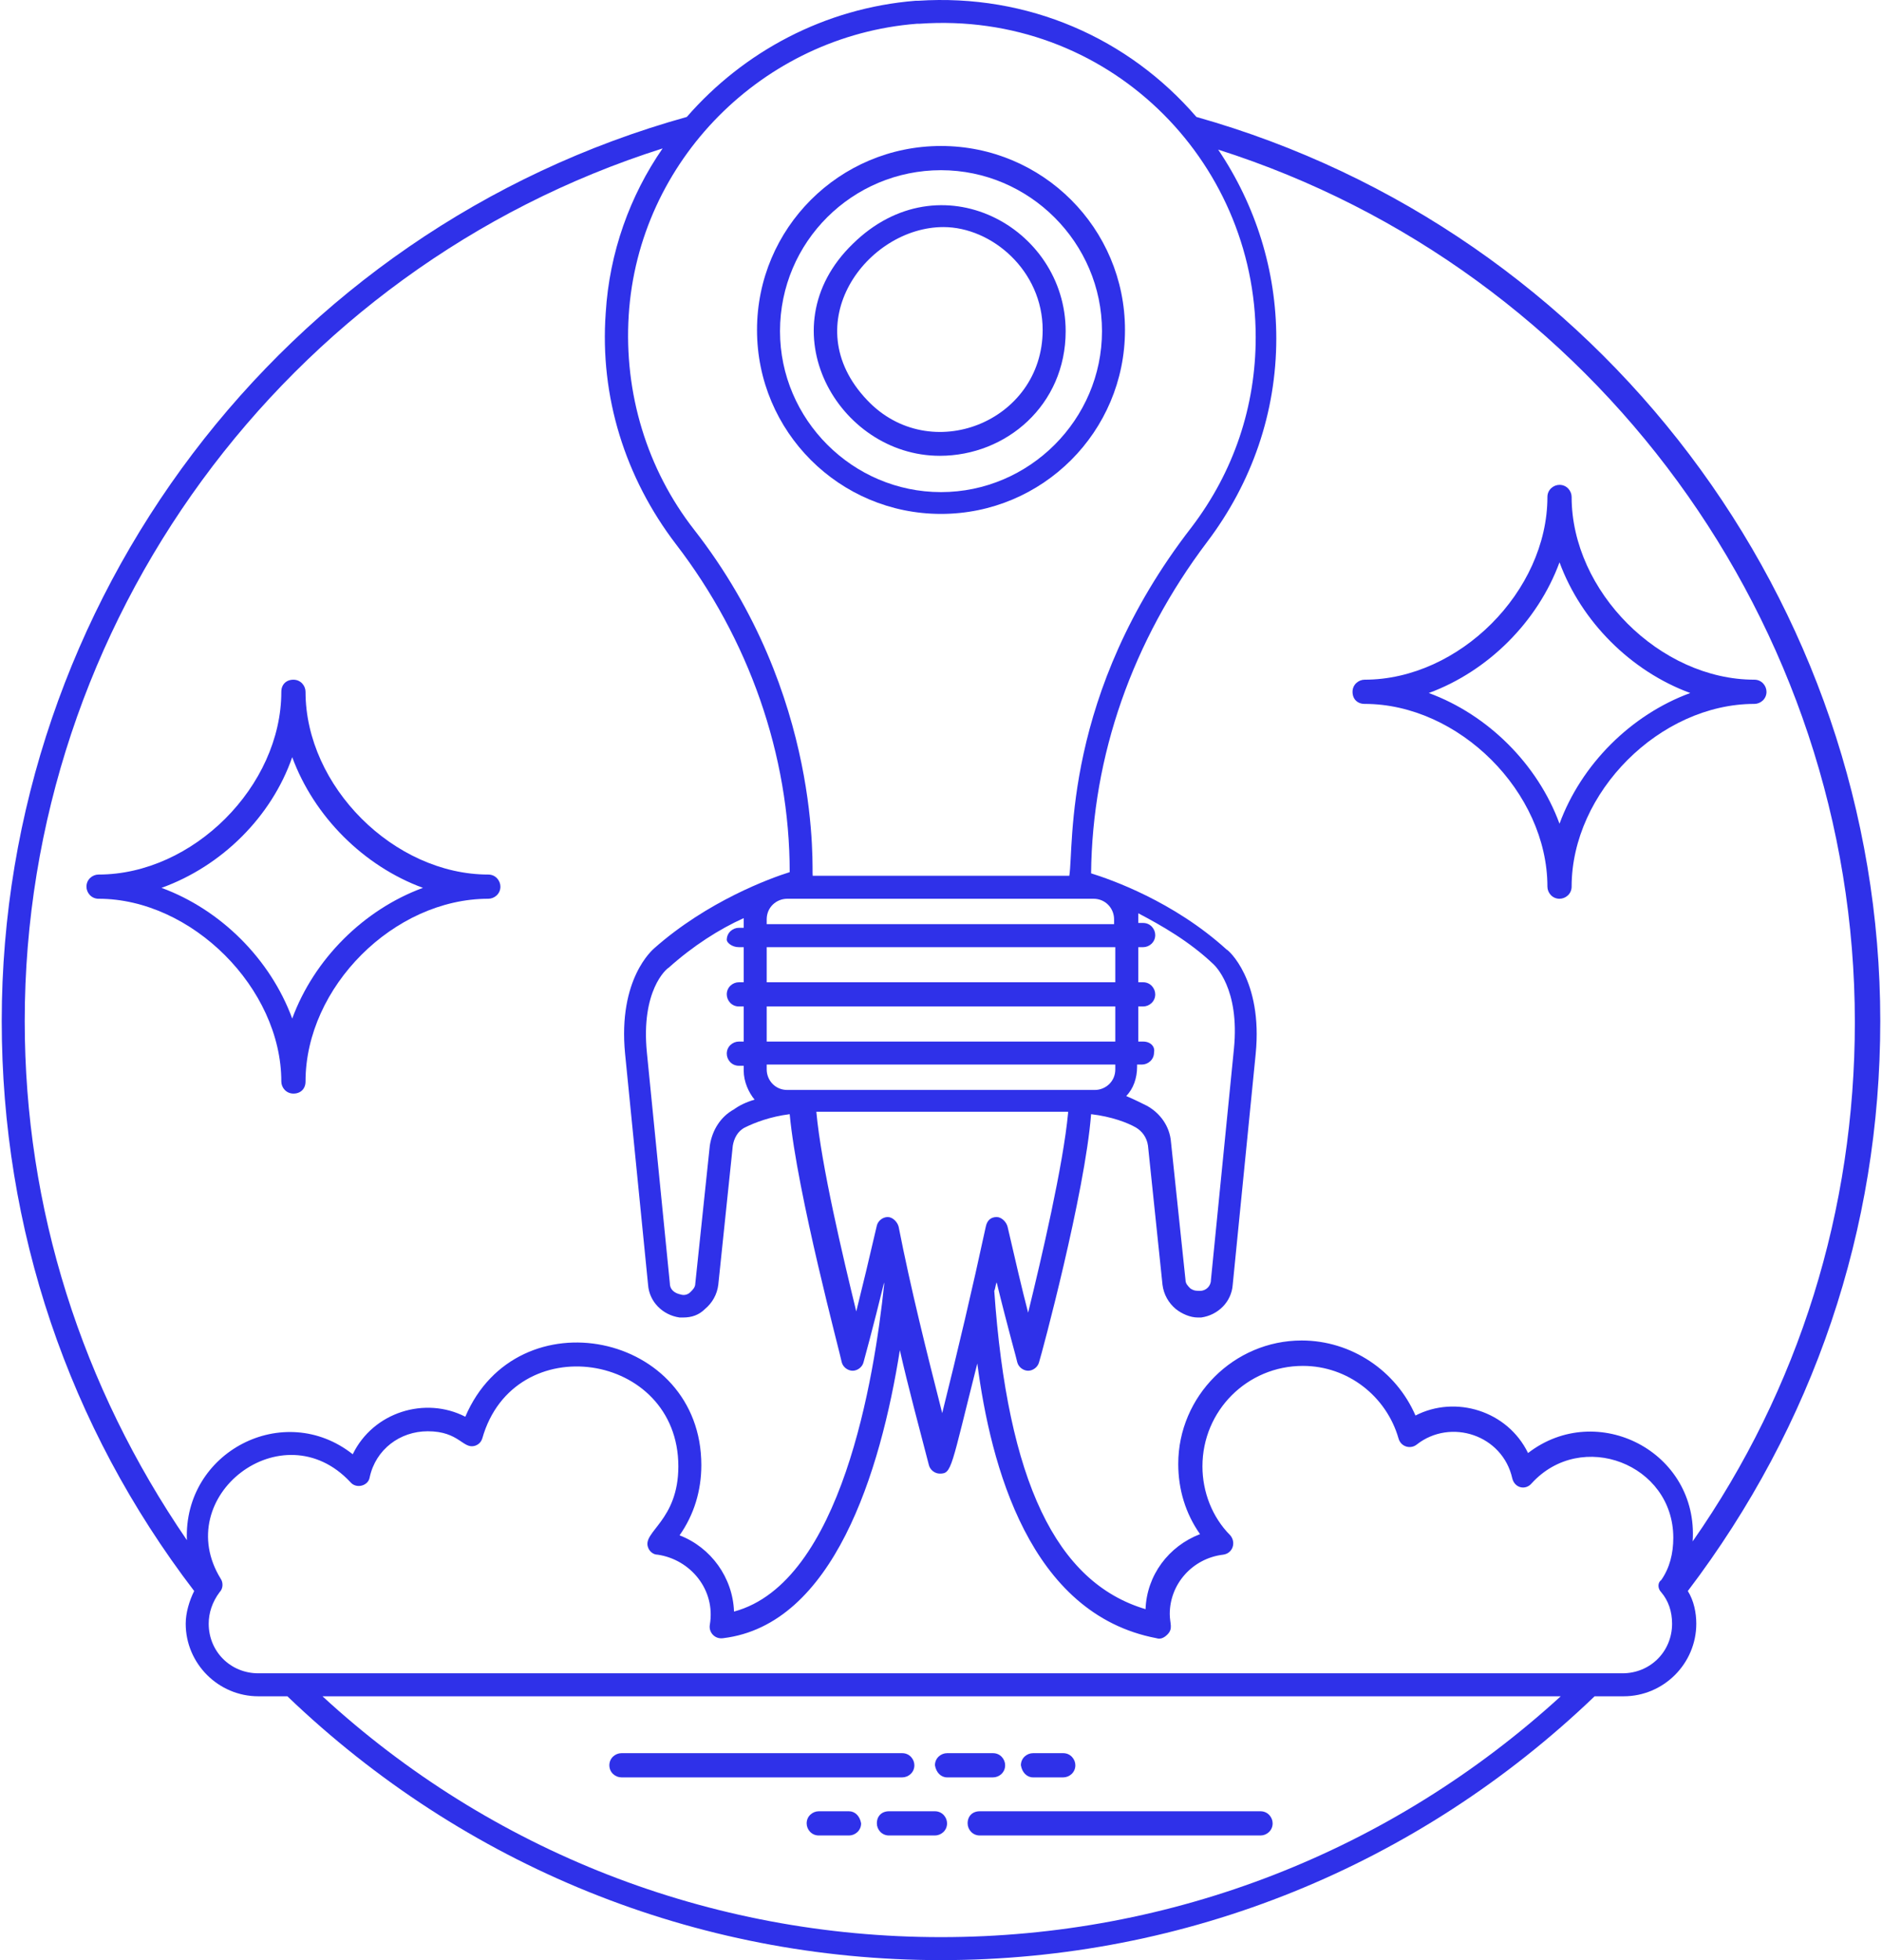 <svg xmlns="http://www.w3.org/2000/svg" width="96" height="100" viewBox="0 0 96 100" fill="none">
    <path d="M95.912 52.088C95.912 30.725 81.588 11.77 61.028 5.966C57.57 1.953 52.445 -0.331 46.827 0.039C46.765 0.039 46.703 0.039 46.703 0.039C42.073 0.41 37.936 2.632 35.034 5.966C14.412 11.708 0.088 30.663 0.088 52.088C0.088 62.708 3.484 72.772 9.905 81.169C9.658 81.662 9.473 82.28 9.473 82.836C9.473 84.873 11.14 86.54 13.177 86.54H14.659C23.674 95.184 35.466 100 48 100C60.534 100 72.326 95.184 81.341 86.54H82.823C84.86 86.54 86.527 84.873 86.527 82.836C86.527 82.28 86.404 81.662 86.095 81.169C92.516 72.71 95.912 62.708 95.912 52.088ZM46.765 1.212C46.765 1.212 46.827 1.212 46.889 1.212C56.459 0.533 64.053 8.127 64.053 17.203C64.053 20.723 62.942 24.057 60.781 26.897C54.174 35.417 54.792 43.197 54.545 44.679H41.455C41.394 44.494 42.011 35.479 35.404 27.02C32.997 23.933 31.823 20.044 32.07 16.092C32.564 8.189 38.924 1.83 46.765 1.212ZM54.483 56.78C54.236 59.435 53.125 64.189 52.445 66.968C52.137 65.795 51.766 64.189 51.396 62.584C51.334 62.337 51.087 62.09 50.84 62.09C50.531 62.09 50.346 62.275 50.284 62.584C49.605 65.733 48.864 68.882 48.062 72.093C47.259 68.944 46.456 65.733 45.839 62.584C45.777 62.337 45.53 62.09 45.283 62.09C45.036 62.09 44.789 62.275 44.728 62.522C44.357 64.128 43.987 65.671 43.678 66.906C42.999 64.128 41.888 59.435 41.641 56.719H54.483V56.78ZM40.159 55.607C39.541 55.607 39.109 55.113 39.109 54.558V54.311H56.891V54.558C56.891 55.175 56.397 55.607 55.841 55.607H40.159ZM39.109 53.138V51.347H56.891V53.138H39.109ZM39.109 50.112V48.322H56.891V50.112H39.109ZM39.109 47.148V46.902C39.109 46.284 39.603 45.852 40.159 45.852C49.358 45.852 44.481 45.852 42.752 45.852C43.925 45.852 47.506 45.852 55.779 45.852C56.397 45.852 56.829 46.346 56.829 46.902V47.148H39.109ZM9.534 78.575C4.163 70.734 1.261 61.658 1.261 52.088C1.261 31.775 14.536 13.684 33.799 7.572C32.132 9.98 31.083 12.882 30.897 15.969C30.589 20.229 31.885 24.366 34.478 27.761C38.183 32.577 40.282 38.505 40.282 44.494C39.294 44.802 36.084 45.975 33.367 48.383C33.305 48.445 31.515 49.927 31.885 53.755L33.058 65.548C33.12 66.412 33.799 67.091 34.664 67.215C34.725 67.215 34.787 67.215 34.849 67.215C35.281 67.215 35.651 67.091 35.96 66.783C36.331 66.474 36.578 66.042 36.639 65.548L37.38 58.447C37.442 58.077 37.627 57.706 37.998 57.521C38.492 57.274 39.294 56.966 40.282 56.842C40.653 60.855 42.875 69.129 42.937 69.499C42.999 69.746 43.246 69.931 43.493 69.931C43.74 69.931 43.987 69.746 44.048 69.499C44.048 69.499 44.542 67.709 45.098 65.424C45.098 65.486 45.098 65.486 45.098 65.548C44.604 70.24 42.937 80.736 37.442 82.218C37.38 80.489 36.269 78.946 34.664 78.328C35.404 77.279 35.775 76.044 35.775 74.747C35.775 67.956 26.39 66.042 23.735 72.278C21.698 71.228 19.043 72.031 17.993 74.192C14.474 71.413 9.349 74.068 9.534 78.575ZM37.689 48.322H37.936V50.112H37.689C37.38 50.112 37.072 50.359 37.072 50.73C37.072 51.038 37.319 51.347 37.689 51.347H37.936V53.138H37.689C37.38 53.138 37.072 53.385 37.072 53.755C37.072 54.064 37.319 54.372 37.689 54.372H37.936V54.619C37.936 55.175 38.183 55.731 38.492 56.101C38.059 56.225 37.689 56.41 37.442 56.595C36.763 56.966 36.331 57.645 36.207 58.447L35.466 65.486C35.466 65.671 35.343 65.795 35.219 65.918C35.096 66.042 34.911 66.103 34.725 66.042C34.417 65.98 34.17 65.795 34.17 65.486L32.997 53.693C32.688 50.544 33.984 49.433 34.108 49.371C35.343 48.26 36.701 47.395 37.936 46.84C37.936 46.902 37.936 47.025 37.936 47.087V47.334H37.689C37.38 47.334 37.072 47.581 37.072 47.951C37.072 48.075 37.319 48.322 37.689 48.322ZM48 98.827C36.207 98.827 25.032 94.443 16.45 86.54H79.612C70.968 94.443 59.793 98.827 48 98.827ZM84.737 81.23C85.107 81.662 85.292 82.218 85.292 82.836C85.292 84.256 84.181 85.367 82.761 85.367H81.032H14.906H13.177C11.757 85.367 10.646 84.256 10.646 82.836C10.646 82.28 10.831 81.724 11.201 81.23C11.387 81.045 11.387 80.736 11.263 80.551C8.67 76.353 14.412 71.907 17.87 75.612C18.178 75.982 18.796 75.797 18.858 75.365C19.166 73.945 20.401 73.019 21.821 73.019C23.427 73.019 23.612 73.945 24.229 73.76C24.414 73.698 24.538 73.574 24.6 73.389C26.205 67.709 34.602 68.944 34.602 74.809C34.602 77.588 32.75 78.143 33.058 78.946C33.12 79.131 33.305 79.316 33.552 79.316C35.219 79.563 36.516 81.107 36.207 82.897C36.145 83.268 36.454 83.638 36.886 83.576C42.505 82.897 44.913 75.118 45.901 68.882C46.333 70.796 46.889 72.833 47.383 74.747C47.444 74.994 47.691 75.18 47.938 75.18C48.556 75.18 48.494 74.933 49.852 69.561C50.531 74.747 52.507 82.342 58.99 83.576C59.175 83.638 59.361 83.576 59.546 83.391C59.855 83.083 59.669 82.836 59.669 82.342C59.669 80.798 60.842 79.501 62.386 79.316C62.88 79.255 63.065 78.699 62.756 78.328C61.83 77.402 61.336 76.106 61.336 74.809C61.336 71.969 63.621 69.684 66.461 69.684C68.745 69.684 70.721 71.228 71.339 73.389C71.462 73.821 71.956 73.945 72.265 73.698C73.993 72.339 76.648 73.204 77.142 75.427C77.266 75.921 77.822 76.044 78.13 75.674C80.662 72.895 85.354 74.686 85.354 78.452C85.354 79.255 85.169 79.996 84.737 80.613C84.552 80.736 84.552 81.045 84.737 81.23ZM77.945 74.13C76.895 71.969 74.24 71.166 72.203 72.216C71.215 69.931 68.931 68.388 66.399 68.388C62.942 68.388 60.102 71.228 60.102 74.686C60.102 75.982 60.472 77.217 61.213 78.267C59.608 78.884 58.496 80.366 58.434 82.095C53.865 80.736 51.396 75.55 50.717 65.856C50.778 65.733 50.778 65.548 50.84 65.424C51.396 67.709 51.89 69.438 51.89 69.499C51.952 69.746 52.199 69.931 52.445 69.931C52.692 69.931 52.939 69.746 53.001 69.499C53.125 69.129 55.347 60.855 55.656 56.842C56.706 56.966 57.508 57.274 57.941 57.521C58.249 57.706 58.496 58.015 58.558 58.447L59.299 65.548C59.361 66.042 59.608 66.474 59.978 66.783C60.287 67.03 60.719 67.215 61.089 67.215C61.151 67.215 61.213 67.215 61.275 67.215C62.139 67.091 62.818 66.412 62.88 65.548L64.053 53.755C64.423 49.989 62.633 48.445 62.571 48.445C59.855 45.975 56.644 44.864 55.656 44.555C55.718 38.566 57.755 32.701 61.583 27.638C63.868 24.613 65.103 21.032 65.103 17.265C65.103 13.808 64.053 10.474 62.139 7.633C81.341 13.746 94.615 31.836 94.615 52.15C94.615 61.72 91.775 70.858 86.342 78.637C86.651 74.068 81.464 71.413 77.945 74.13ZM58.311 53.138H58.064V51.347H58.311C58.62 51.347 58.928 51.1 58.928 50.73C58.928 50.421 58.681 50.112 58.311 50.112H58.064V48.322H58.311C58.62 48.322 58.928 48.075 58.928 47.704C58.928 47.395 58.681 47.087 58.311 47.087H58.064V46.84C58.064 46.778 58.064 46.655 58.064 46.593C59.237 47.21 60.657 48.013 61.892 49.186C61.954 49.248 63.25 50.421 62.942 53.508L61.769 65.301C61.769 65.609 61.522 65.856 61.213 65.856C61.028 65.856 60.904 65.856 60.719 65.733C60.595 65.609 60.472 65.486 60.472 65.301L59.731 58.262C59.669 57.459 59.175 56.78 58.496 56.41C58.249 56.286 57.879 56.101 57.447 55.916C57.817 55.545 58.002 54.99 58.002 54.434V54.311H58.249C58.558 54.311 58.867 54.064 58.867 53.693C58.928 53.385 58.681 53.138 58.311 53.138Z" fill="#2F31E9"/>
    <path d="M31.7 90.677H46.024C46.333 90.677 46.642 90.43 46.642 90.059C46.642 89.751 46.395 89.442 46.024 89.442H31.7C31.391 89.442 31.083 89.689 31.083 90.059C31.083 90.43 31.391 90.677 31.7 90.677Z" fill="#2F31E9"/>
    <path d="M48.309 90.677H50.655C50.964 90.677 51.272 90.43 51.272 90.059C51.272 89.751 51.025 89.442 50.655 89.442H48.309C48 89.442 47.691 89.689 47.691 90.059C47.753 90.43 48 90.677 48.309 90.677Z" fill="#2F31E9"/>
    <path d="M52.692 90.677H54.236C54.545 90.677 54.853 90.43 54.853 90.059C54.853 89.751 54.606 89.442 54.236 89.442H52.692C52.384 89.442 52.075 89.689 52.075 90.059C52.137 90.43 52.384 90.677 52.692 90.677Z" fill="#2F31E9"/>
    <path d="M49.358 93.023C49.358 93.332 49.605 93.641 49.976 93.641H64.3C64.609 93.641 64.917 93.394 64.917 93.023C64.917 92.715 64.67 92.406 64.3 92.406H49.976C49.605 92.406 49.358 92.653 49.358 93.023Z" fill="#2F31E9"/>
    <path d="M44.728 93.023C44.728 93.332 44.975 93.641 45.345 93.641H47.691C48 93.641 48.309 93.394 48.309 93.023C48.309 92.715 48.062 92.406 47.691 92.406H45.345C44.975 92.406 44.728 92.653 44.728 93.023Z" fill="#2F31E9"/>
    <path d="M43.308 92.406H41.764C41.455 92.406 41.147 92.653 41.147 93.023C41.147 93.332 41.394 93.641 41.764 93.641H43.308C43.616 93.641 43.925 93.394 43.925 93.023C43.863 92.653 43.616 92.406 43.308 92.406Z" fill="#2F31E9"/>
    <path d="M48 26.218C53.186 26.218 57.385 22.019 57.385 16.833C57.385 11.647 53.186 7.448 48 7.448C42.814 7.448 38.615 11.647 38.615 16.833C38.615 22.019 42.814 26.218 48 26.218ZM48 8.683C52.507 8.683 56.212 12.387 56.212 16.895C56.212 21.402 52.507 25.106 48 25.106C43.493 25.106 39.788 21.402 39.788 16.895C39.788 12.326 43.493 8.683 48 8.683Z" fill="#2F31E9"/>
    <path d="M47.938 23.254C51.334 23.254 54.359 20.661 54.359 16.895C54.359 11.585 47.938 8.066 43.493 12.449C39.047 16.771 42.752 23.254 47.938 23.254ZM48.123 11.585C50.593 11.585 53.186 13.808 53.186 16.833C53.186 21.525 47.444 23.81 44.234 20.414C40.529 16.524 44.234 11.585 48.123 11.585Z" fill="#2F31E9"/>
    <path d="M69.61 35.911C74.426 35.911 78.933 40.419 78.933 45.234C78.933 45.543 79.18 45.852 79.55 45.852C79.859 45.852 80.168 45.605 80.168 45.234C80.168 40.419 84.675 35.911 89.491 35.911C89.8 35.911 90.108 35.664 90.108 35.294C90.108 34.985 89.861 34.676 89.491 34.676C84.675 34.676 80.168 30.169 80.168 25.353C80.168 25.045 79.921 24.736 79.55 24.736C79.242 24.736 78.933 24.983 78.933 25.353C78.933 30.169 74.426 34.676 69.61 34.676C69.301 34.676 68.992 34.923 68.992 35.294C68.992 35.664 69.239 35.911 69.61 35.911ZM79.55 28.688C80.662 31.713 83.193 34.244 86.219 35.356C83.193 36.467 80.662 38.998 79.55 42.024C78.439 38.998 75.907 36.467 72.882 35.356C75.907 34.244 78.439 31.713 79.55 28.688Z" fill="#2F31E9"/>
    <path d="M14.35 55.175C14.35 55.484 14.597 55.792 14.968 55.792C15.338 55.792 15.585 55.546 15.585 55.175C15.585 50.359 20.092 45.852 24.908 45.852C25.217 45.852 25.526 45.605 25.526 45.235C25.526 44.926 25.279 44.617 24.908 44.617C20.092 44.617 15.585 40.11 15.585 35.294C15.585 34.985 15.338 34.677 14.968 34.677C14.597 34.677 14.35 34.924 14.35 35.294C14.35 40.11 9.843 44.617 5.027 44.617C4.719 44.617 4.41 44.864 4.41 45.235C4.41 45.543 4.657 45.852 5.027 45.852C9.781 45.852 14.35 50.421 14.35 55.175ZM14.906 38.628C16.017 41.654 18.549 44.185 21.574 45.296C18.549 46.408 16.017 48.939 14.906 51.965C13.795 48.939 11.263 46.408 8.238 45.296C11.325 44.185 13.856 41.654 14.906 38.628Z" fill="#2F31E9"/>
</svg>